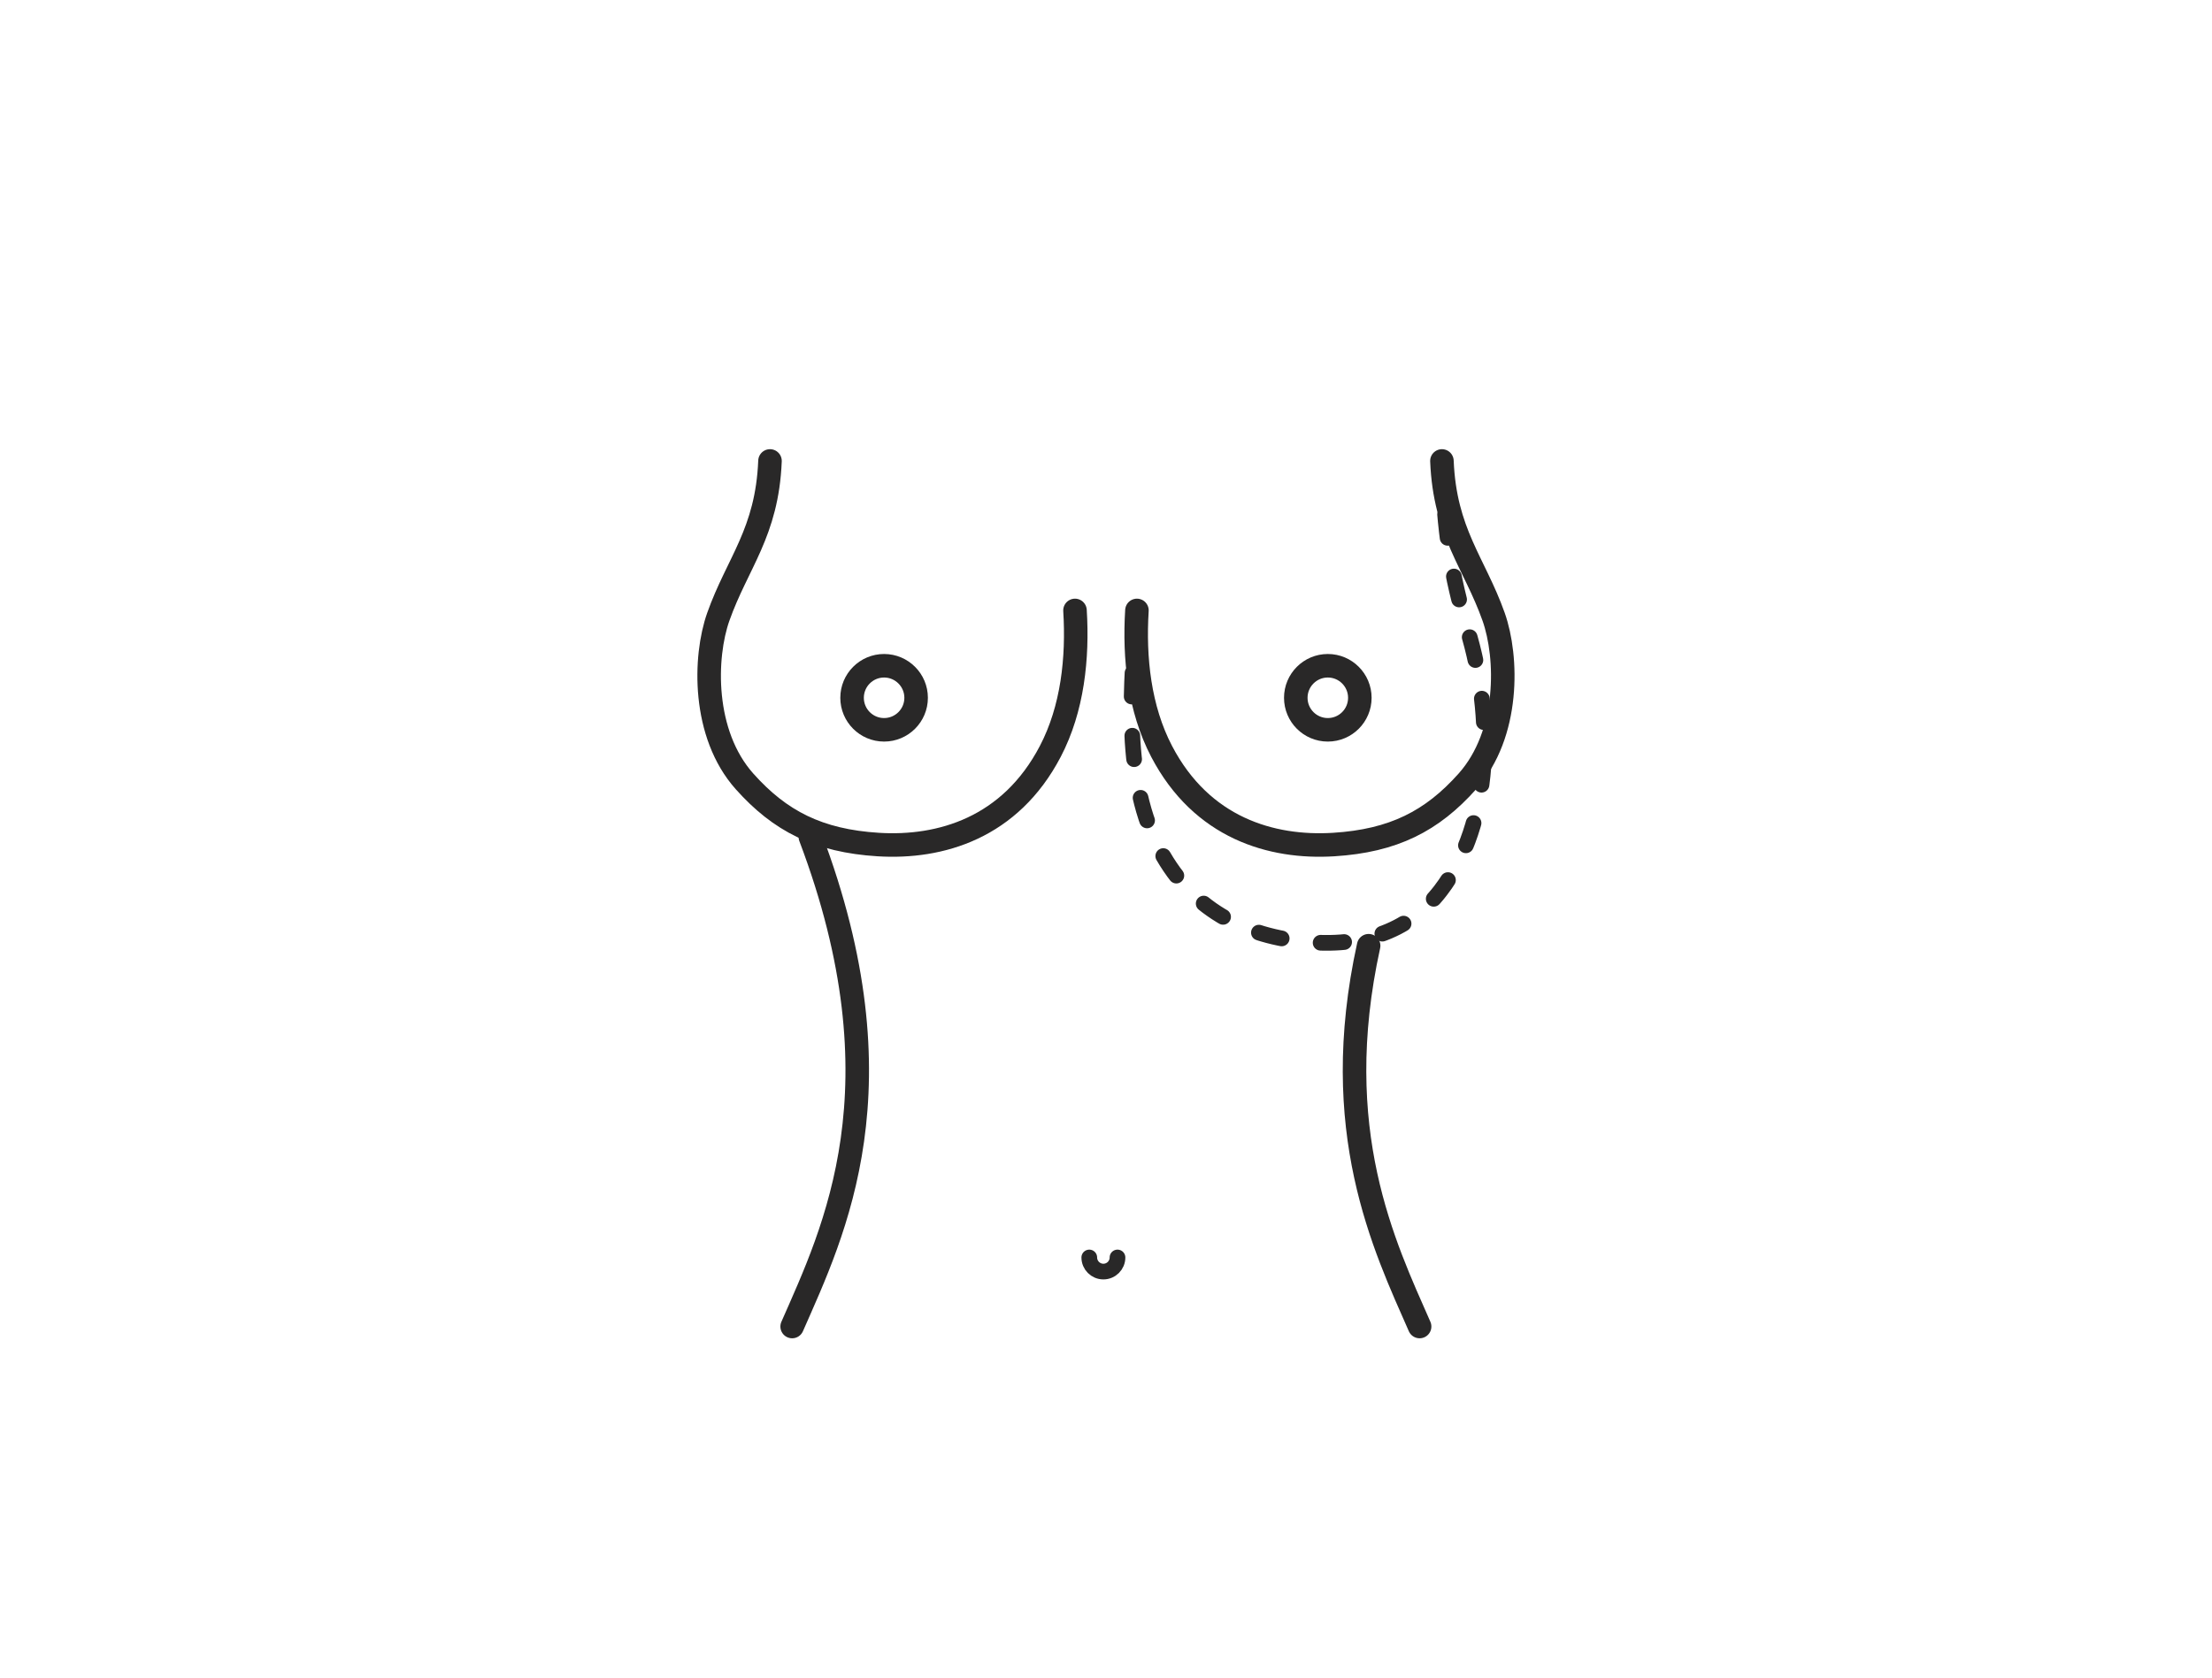 <?xml version="1.0" encoding="UTF-8"?>
<svg id="Grafika" xmlns="http://www.w3.org/2000/svg" width="282" height="214" viewBox="0 0 282 214">
  <defs>
    <style>
      .cls-1, .cls-2, .cls-3, .cls-4 {
        fill: none;
        stroke: #292828;
        stroke-linecap: round;
        stroke-linejoin: round;
      }

      .cls-1, .cls-3 {
        stroke-width: 3px;
      }

      .cls-2, .cls-4 {
        stroke-width: 2px;
      }

      .cls-3, .cls-4 {
        fill-rule: evenodd;
      }

      .cls-4 {
        stroke-dasharray: 0 0 0 0 3 5 3 5;
      }
    </style>
  </defs>
  <g>
    <path class="cls-1" d="m103.308,106.721c12.069,31.891,3.003,50.317-2.319,62.439"/>
    <path class="cls-1" d="m116.794,88.984c0,2.254-1.829,4.083-4.084,4.083s-4.082-1.829-4.082-4.083,1.829-4.086,4.082-4.086,4.084,1.832,4.084,4.086Z"/>
    <path class="cls-2" d="m142.466,160.355c0,.993-.806,1.798-1.799,1.798s-1.798-.806-1.798-1.798"/>
  </g>
  <path class="cls-3" d="m137.047,77.843c.377,6.058-.303,12.533-3.15,17.979-5.115,9.781-14.014,12.365-21.916,11.878-7.64-.471-12.559-3.003-17.066-8.059-5.398-6.055-5.161-15.852-3.341-20.989,2.436-6.874,6.219-10.715,6.589-19.871"/>
  <path class="cls-1" d="m174.482,120.599c-5.17,23.571,2.001,38.316,6.499,48.561"/>
  <path class="cls-4" d="m144.925,77.843c-.377,6.058-2.005,18.859,1.842,28.193,3.693,8.96,10.656,12.918,18.506,13.94,7.979,1.039,14.251-1.028,18.374-6.402,6.637-8.652,6.786-22.29,3.447-33.259-2.123-6.977-2.916-12.378-3.286-21.534"/>
  <path class="cls-1" d="m165.195,88.984c0,2.254,1.829,4.083,4.084,4.083s4.082-1.829,4.082-4.083-1.829-4.086-4.082-4.086-4.084,1.832-4.084,4.086Z"/>
  <path class="cls-3" d="m144.943,77.843c-.377,6.058.303,12.533,3.15,17.979,5.115,9.781,14.014,12.365,21.916,11.878,7.64-.471,12.559-3.003,17.066-8.059,5.398-6.055,5.161-15.852,3.341-20.989-2.436-6.874-6.219-10.715-6.589-19.871"/>
</svg>